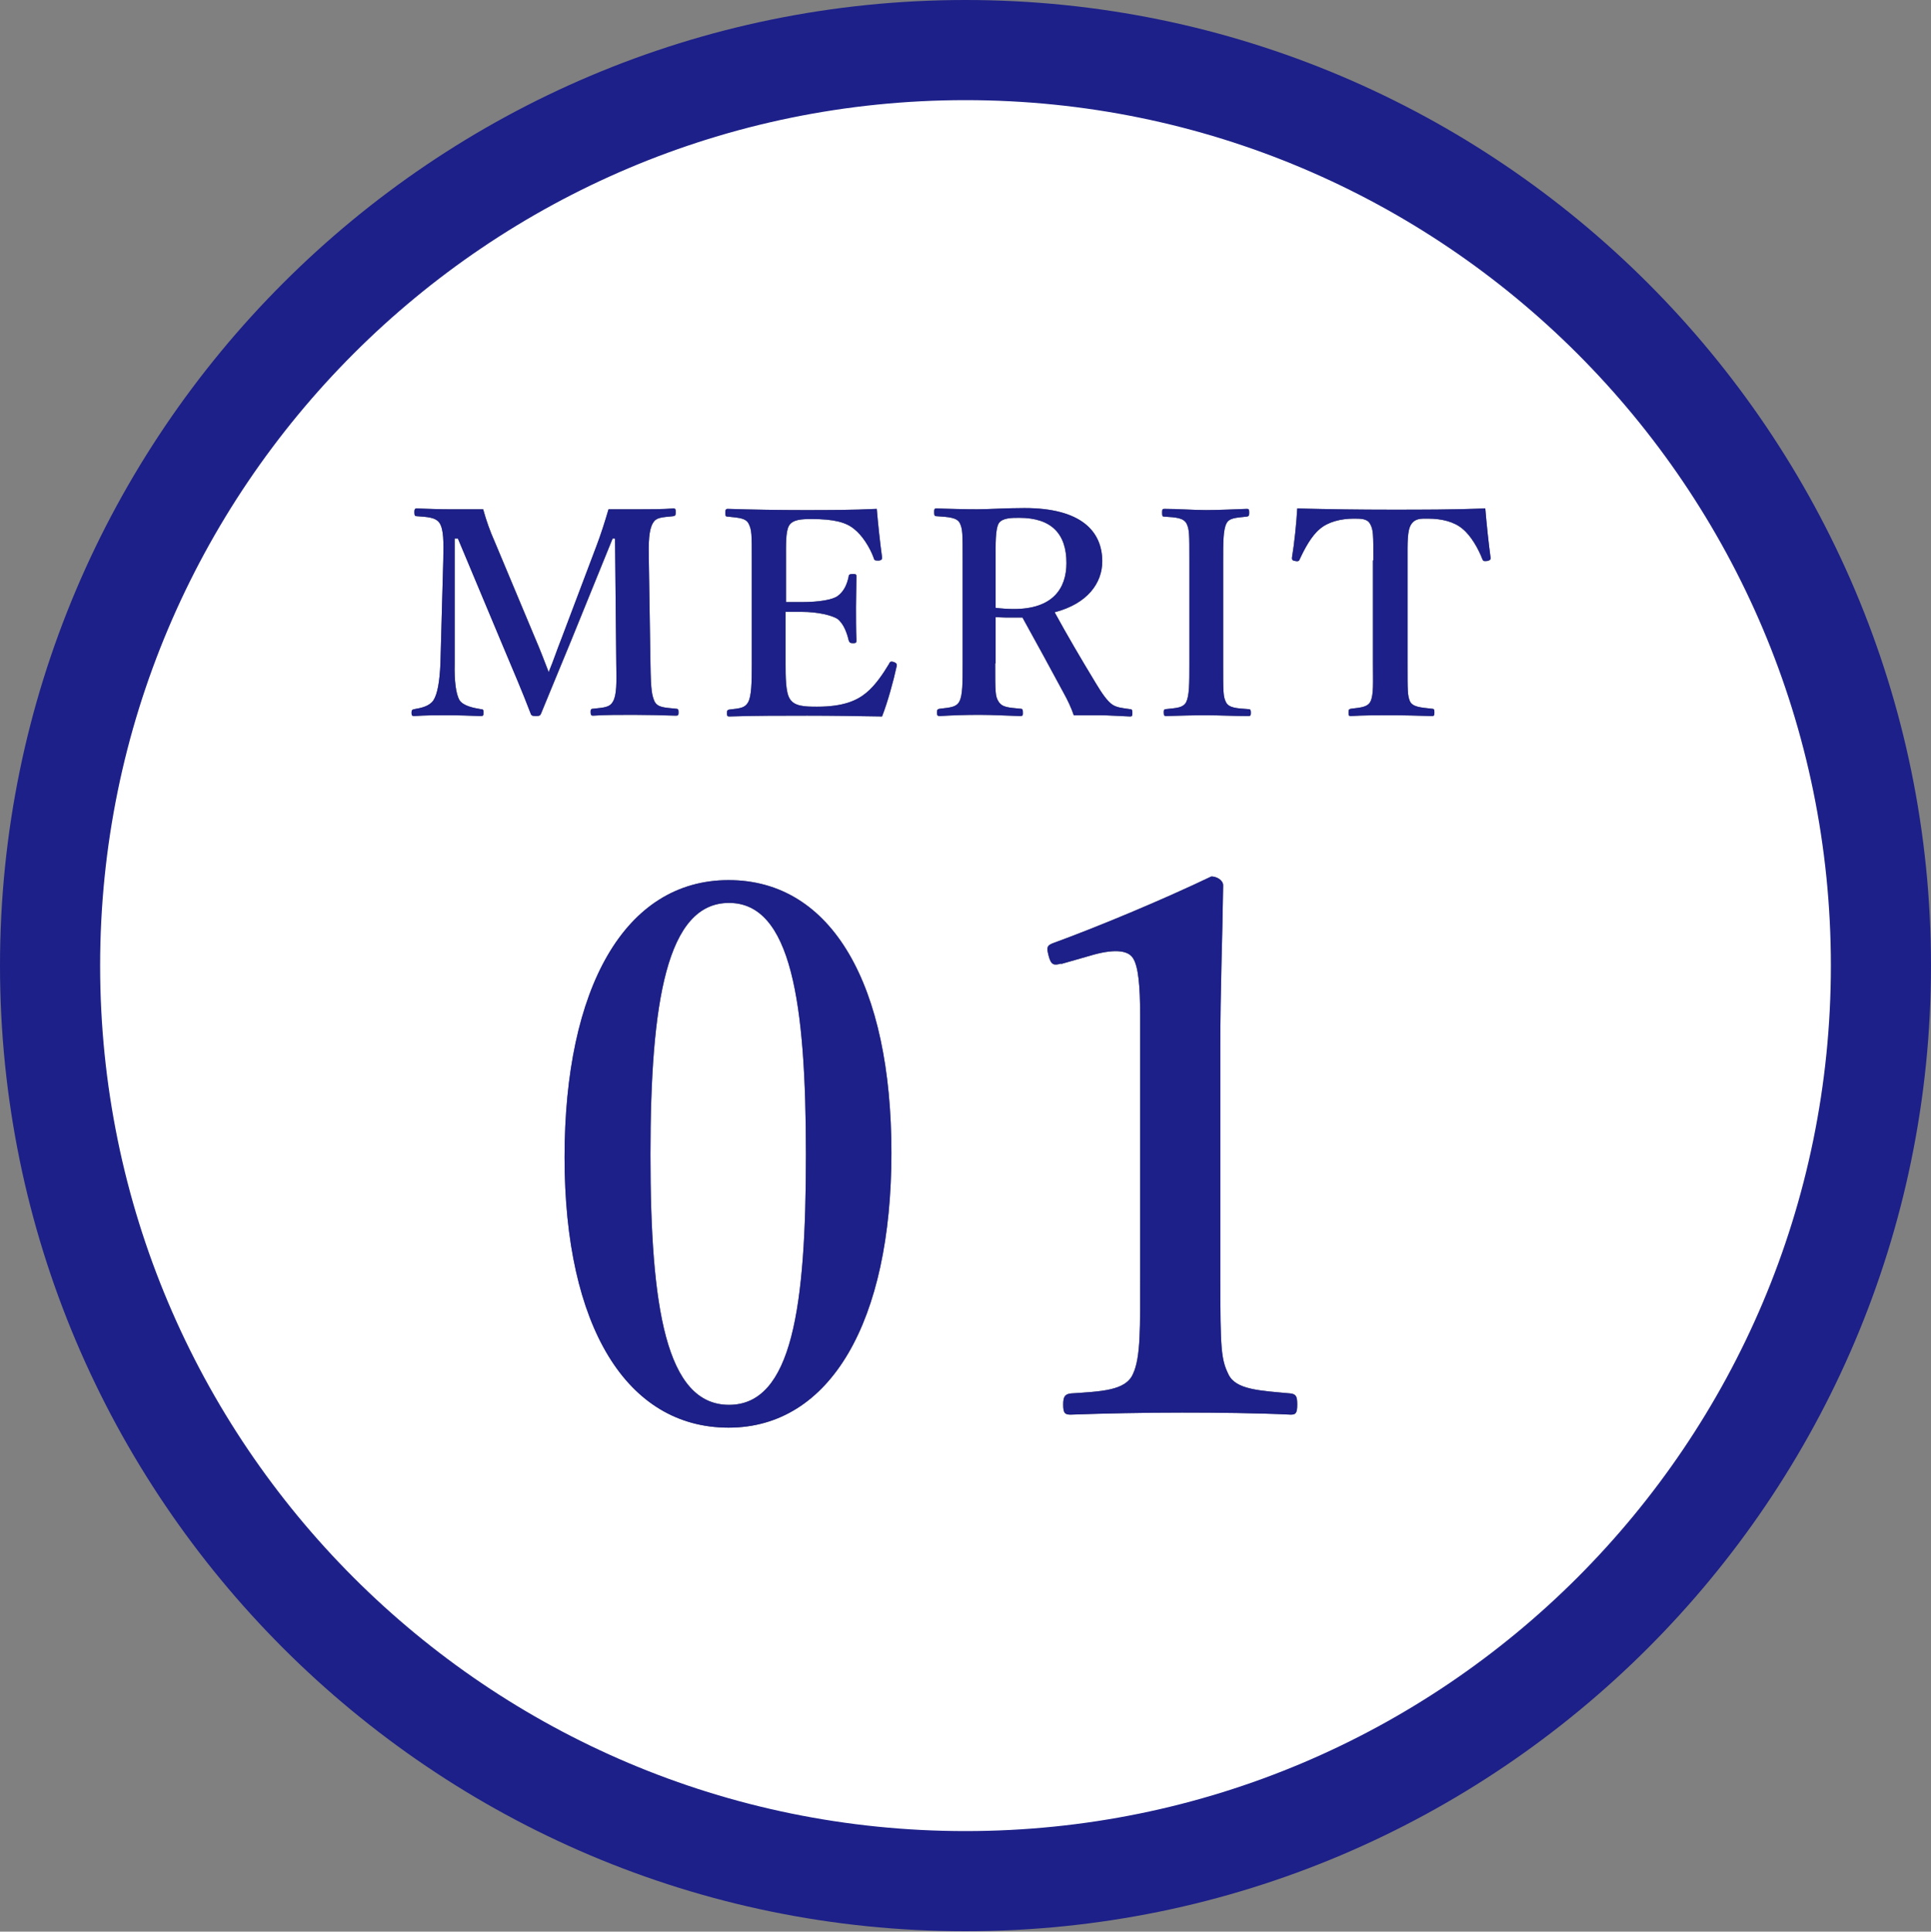 <svg id="_レイヤー_2" data-name="レイヤー 2" xmlns="http://www.w3.org/2000/svg" viewBox="0 0 47.44 47.45"><rect x="0" y="0" width="47.44" height="47.45" fill="#808080" stroke="none"/><defs><style>.cls-2{fill:#1d2088}.cls-3{fill:#5e5f61}</style></defs><g id="_デザイン" data-name="デザイン"><circle cx="23.72" cy="23.72" r="22.49" style="fill:#fff"/><path class="cls-2" d="M23.72 2.46c11.74 0 21.26 9.52 21.26 21.26s-9.52 21.26-21.26 21.26S2.46 35.46 2.46 23.72 11.98 2.46 23.72 2.46m0-2.46C10.64 0 0 10.64 0 23.72s10.64 23.72 23.72 23.72S47.44 36.8 47.44 23.72 36.8 0 23.72 0Z"/><path class="cls-3" d="M14.65 13.42c.11-.29.2-.57.3-.91h.76c.26 0 .57 0 .83-.02.05 0 .06.01.06.09s-.01.09-.06.1c-.3.03-.42.03-.5.17-.1.17-.11.47-.1.91l.04 2.54c.01.7.04.78.1.93.08.15.23.15.53.18.05 0 .06.02.06.09s-.01.08-.07.08c-.32-.01-.74-.02-1.04-.02-.34 0-.69 0-.99.02-.04 0-.06-.01-.06-.09 0-.06.01-.08.06-.08.27-.03.41-.03.49-.18.09-.15.09-.46.08-.93l-.03-3.07h-.06l-1.02 2.51c-.32.78-.51 1.23-.73 1.77-.02.06-.04.08-.13.08-.11 0-.12-.02-.14-.08-.21-.55-.41-1.01-.67-1.63l-1.11-2.65h-.08v3.07c-.01.42.03.75.12.9.09.14.34.19.52.22.06 0 .07.02.07.08 0 .08-.01.09-.08.09-.27-.01-.51-.02-.81-.02s-.55 0-.81.02c-.05 0-.07-.01-.07-.08s.02-.08.07-.09c.17-.03.37-.07.47-.22.1-.16.15-.46.17-.9l.07-2.54c.01-.46.01-.75-.09-.91-.1-.15-.32-.15-.56-.17-.04 0-.06-.01-.06-.1 0-.08.02-.09.06-.09.28.01.57.02.8.02h.83c.08.29.17.54.29.81l.98 2.34c.15.35.2.49.34.85.14-.34.17-.46.32-.84l.85-2.25Zm4.65 2.89c0 .29 0 .69.1.85.11.19.36.2.67.2.65 0 .98-.15 1.21-.34.22-.18.41-.46.56-.71.02-.05.04-.07.11-.05.09.03.08.06.08.1-.08.37-.22.88-.36 1.24-.62-.01-1.26-.02-1.84-.02-.62 0-1.29 0-1.91.02-.05 0-.06-.01-.06-.08s.01-.08.06-.09c.27-.03.38-.04.46-.18.08-.15.09-.46.09-.93v-2.54c0-.67 0-.76-.08-.92-.07-.13-.22-.14-.51-.17-.05 0-.06-.01-.06-.09s.01-.1.06-.1c.62.02 1.26.03 1.86.03s1.19 0 1.8-.03c.03.36.08.83.13 1.19 0 .04 0 .07-.08.08-.08 0-.11 0-.12-.05-.1-.28-.29-.57-.48-.72-.2-.17-.5-.25-1.05-.25-.25 0-.47.01-.56.17-.08.15-.07.47-.07.85v1.02h.39c.43 0 .76-.06.88-.15.16-.12.23-.29.27-.48 0-.04.02-.06.11-.06.08 0 .08.02.08.07 0 .25-.01.5-.01.74 0 .26 0 .56.01.81 0 .06 0 .08-.08.08s-.09-.02-.11-.07c-.04-.17-.12-.41-.28-.53-.13-.08-.46-.17-.88-.17h-.39v1.27Zm5.15-.01c0 .7 0 .8.08.93.09.15.25.15.54.18.05 0 .06.02.06.1 0 .06 0 .08-.07.08-.32-.01-.68-.03-1-.03s-.67.01-.97.03c-.06 0-.07-.02-.07-.08 0-.08.01-.09.07-.1.26-.03.41-.04.48-.18.08-.15.08-.46.08-.93v-2.54c0-.67 0-.76-.07-.91-.07-.14-.28-.15-.57-.17-.05 0-.06-.02-.06-.1s.01-.09.06-.09c.33.01.69.02 1 .02.27 0 .71-.03 1.16-.03 1.39 0 1.91.57 1.91 1.31 0 .53-.36 1.04-1.17 1.25.3.55.64 1.13 1.01 1.74.15.25.28.44.41.53.11.07.22.08.43.11.04 0 .06.01.06.09s-.01.09-.06.09c-.29-.01-.52-.03-.74-.03h-.64c-.06-.18-.15-.37-.25-.55-.34-.63-.66-1.22-1.01-1.85h-.23c-.14 0-.26 0-.43-.01v1.13Zm0-1.37c.15.02.32.03.46.03.95 0 1.29-.5 1.29-1.13 0-.71-.36-1.11-1.16-1.11-.18 0-.41 0-.5.13-.09.15-.08.51-.08.91v1.17Zm5.6 1.38c0 .7 0 .8.07.94.07.14.26.15.55.17.05 0 .06.02.06.09s-.01.08-.07.08c-.34 0-.71-.02-1.03-.02s-.67.01-.98.02c-.04 0-.06-.01-.06-.08s0-.08.05-.09c.27-.03.42-.03.5-.17.08-.16.08-.46.08-.94v-2.54c0-.67 0-.76-.07-.91-.08-.14-.25-.15-.55-.17-.04 0-.05-.01-.05-.1 0-.08.01-.09.06-.09.34 0 .71.03 1.02.03.33 0 .69-.02 1-.03.05 0 .06.01.06.1 0 .08-.02.08-.06.09-.27.03-.43.03-.5.17-.08.16-.08.47-.08.91v2.54Zm3.69-2.54c0-.64 0-.76-.08-.9-.07-.13-.22-.13-.4-.13-.32 0-.63.08-.83.25-.21.17-.38.49-.5.75-.01.03-.03.06-.11.04-.08-.01-.08-.04-.08-.08.06-.36.11-.85.13-1.21.8.02 1.54.03 2.3.03s1.51 0 2.32-.03c.03.36.08.85.13 1.21 0 .04 0 .06-.08.08-.09.01-.1 0-.12-.04-.1-.26-.28-.58-.49-.75-.2-.17-.5-.25-.85-.25-.17 0-.31-.01-.41.14-.1.15-.09.47-.09.88v2.54c0 .7 0 .78.06.93.07.14.27.15.54.18.05 0 .06.02.06.09 0 .08-.01.09-.07.09-.3-.01-.69-.02-1.01-.02s-.69 0-.97.02c-.05 0-.06-.01-.06-.08 0-.08.01-.09.06-.1.25-.03.41-.04.48-.18.08-.17.06-.46.06-.93v-2.54Z"/><path class="cls-2" d="M14.65 13.42c.11-.29.2-.57.3-.91h.76c.26 0 .57 0 .83-.02.05 0 .06.01.06.09s-.01.09-.06.1c-.3.03-.42.03-.5.17-.1.17-.11.47-.1.91l.04 2.54c.01.7.04.78.1.93.08.15.23.15.53.18.05 0 .06.02.06.09s-.01.08-.07.08c-.32-.01-.74-.02-1.04-.02-.34 0-.69 0-.99.02-.04 0-.06-.01-.06-.09 0-.06.01-.08.06-.08.27-.03.41-.03.49-.18.09-.15.09-.46.08-.93l-.03-3.07h-.06l-1.02 2.51c-.32.78-.51 1.23-.73 1.77-.02.06-.04.08-.13.08-.11 0-.12-.02-.14-.08-.21-.55-.41-1.01-.67-1.63l-1.11-2.65h-.08v3.07c-.01.42.03.75.12.9.09.14.34.19.52.22.06 0 .07.02.07.08 0 .08-.01.09-.08.09-.27-.01-.51-.02-.81-.02s-.55 0-.81.02c-.05 0-.07-.01-.07-.08s.02-.08.07-.09c.17-.03.37-.07.47-.22.1-.16.15-.46.17-.9l.07-2.54c.01-.46.01-.75-.09-.91-.1-.15-.32-.15-.56-.17-.04 0-.06-.01-.06-.1 0-.08.02-.09.06-.09.28.01.57.02.8.02h.83c.08.29.17.54.29.81l.98 2.34c.15.35.2.49.34.85.14-.34.17-.46.32-.84l.85-2.25Zm4.65 2.89c0 .29 0 .69.1.85.11.19.36.2.67.2.65 0 .98-.15 1.21-.34.22-.18.41-.46.56-.71.02-.05.04-.07.11-.05.09.03.08.06.08.1-.08.37-.22.88-.36 1.24-.62-.01-1.26-.02-1.84-.02-.62 0-1.29 0-1.91.02-.05 0-.06-.01-.06-.08s.01-.08.06-.09c.27-.03.38-.04.46-.18.08-.15.09-.46.09-.93v-2.54c0-.67 0-.76-.08-.92-.07-.13-.22-.14-.51-.17-.05 0-.06-.01-.06-.09s.01-.1.06-.1c.62.02 1.26.03 1.86.03s1.19 0 1.8-.03c.03.36.08.83.13 1.19 0 .04 0 .07-.08.08-.08 0-.11 0-.12-.05-.1-.28-.29-.57-.48-.72-.2-.17-.5-.25-1.05-.25-.25 0-.47.01-.56.17-.08.15-.07.47-.07.85v1.02h.39c.43 0 .76-.06.88-.15.16-.12.23-.29.27-.48 0-.04.02-.06.11-.06.08 0 .08.02.08.07 0 .25-.01.5-.01.74 0 .26 0 .56.01.81 0 .06 0 .08-.08.08s-.09-.02-.11-.07c-.04-.17-.12-.41-.28-.53-.13-.08-.46-.17-.88-.17h-.39v1.27Zm5.15-.01c0 .7 0 .8.08.93.09.15.25.15.54.18.05 0 .06.02.06.1 0 .06 0 .08-.07.08-.32-.01-.68-.03-1-.03s-.67.01-.97.03c-.06 0-.07-.02-.07-.08 0-.08.01-.09.07-.1.26-.03.41-.04.48-.18.08-.15.08-.46.08-.93v-2.54c0-.67 0-.76-.07-.91-.07-.14-.28-.15-.57-.17-.05 0-.06-.02-.06-.1s.01-.09.06-.09c.33.01.69.02 1 .02.27 0 .71-.03 1.16-.03 1.39 0 1.91.57 1.91 1.31 0 .53-.36 1.04-1.17 1.25.3.55.64 1.13 1.01 1.74.15.25.28.44.41.53.11.07.22.08.43.11.04 0 .06.01.06.09s-.01.09-.06.09c-.29-.01-.52-.03-.74-.03h-.64c-.06-.18-.15-.37-.25-.55-.34-.63-.66-1.22-1.01-1.85h-.23c-.14 0-.26 0-.43-.01v1.13Zm0-1.37c.15.02.32.03.46.03.95 0 1.29-.5 1.29-1.13 0-.71-.36-1.11-1.16-1.11-.18 0-.41 0-.5.13-.09.15-.08.51-.08.91v1.17Zm5.6 1.38c0 .7 0 .8.07.94.07.14.26.15.55.17.05 0 .06.02.06.09s-.01.08-.07.08c-.34 0-.71-.02-1.03-.02s-.67.01-.98.02c-.04 0-.06-.01-.06-.08s0-.08.05-.09c.27-.03.42-.03.5-.17.08-.16.08-.46.08-.94v-2.54c0-.67 0-.76-.07-.91-.08-.14-.25-.15-.55-.17-.04 0-.05-.01-.05-.1 0-.08.01-.09.06-.09.34 0 .71.03 1.02.03.33 0 .69-.02 1-.03.05 0 .06.01.06.1 0 .08-.02.08-.06.09-.27.03-.43.03-.5.17-.08.16-.08.47-.08.91v2.54Zm3.69-2.54c0-.64 0-.76-.08-.9-.07-.13-.22-.13-.4-.13-.32 0-.63.08-.83.25-.21.17-.38.49-.5.75-.01.03-.03.06-.11.04-.08-.01-.08-.04-.08-.08.06-.36.11-.85.13-1.21.8.02 1.54.03 2.3.03s1.51 0 2.32-.03c.03.36.08.85.13 1.21 0 .04 0 .06-.08.08-.09.01-.1 0-.12-.04-.1-.26-.28-.58-.49-.75-.2-.17-.5-.25-.85-.25-.17 0-.31-.01-.41.14-.1.15-.09.47-.09.88v2.54c0 .7 0 .78.06.93.07.14.27.15.54.18.05 0 .06.02.06.09 0 .08-.01.09-.07.09-.3-.01-.69-.02-1.01-.02s-.69 0-.97.02c-.05 0-.06-.01-.06-.08 0-.08.01-.09.06-.1.25-.03.41-.04.48-.18.08-.17.06-.46.06-.93v-2.54Z"/><path class="cls-3" d="M21.9 28.32c0 4.14-1.5 6.75-4 6.75s-4.03-2.48-4.03-6.64 1.48-6.81 4.03-6.81 4 2.59 4 6.7Zm-5.92.05c0 3.74.38 6.14 1.93 6.14s1.89-2.4 1.89-6.14-.36-6.19-1.89-6.19-1.93 2.43-1.93 6.19Zm10.09-4.7c-.18.05-.25.04-.31-.2-.05-.2-.05-.25.16-.32 1.04-.38 2.63-1.04 3.84-1.62.13 0 .29.09.29.22-.02 1.44-.07 2.52-.07 3.98v5.64c0 1.78.02 2.02.2 2.39.18.38.77.4 1.53.47.13.02.16.07.16.27 0 .22-.04.25-.16.25-.83-.04-1.82-.05-2.67-.05-.94 0-1.89.02-2.74.05-.14 0-.18-.04-.18-.25 0-.2.05-.25.18-.27.76-.05 1.35-.07 1.53-.47.2-.41.18-1.19.18-2.39v-6.45c0-.67-.04-1.19-.18-1.39-.13-.2-.5-.22-1.06-.05l-.7.2Z"/><path class="cls-2" d="M21.9 28.32c0 4.14-1.5 6.75-4 6.75s-4.03-2.48-4.03-6.64 1.48-6.81 4.03-6.81 4 2.59 4 6.7Zm-5.92.05c0 3.74.38 6.14 1.93 6.14s1.89-2.4 1.89-6.14-.36-6.19-1.89-6.19-1.93 2.43-1.93 6.19Zm10.09-4.7c-.18.05-.25.04-.31-.2-.05-.2-.05-.25.16-.32 1.04-.38 2.63-1.04 3.84-1.62.13 0 .29.09.29.22-.02 1.44-.07 2.52-.07 3.98v5.64c0 1.78.02 2.02.2 2.39.18.38.77.4 1.53.47.13.02.16.07.16.27 0 .22-.04.25-.16.25-.83-.04-1.82-.05-2.67-.05-.94 0-1.89.02-2.74.05-.14 0-.18-.04-.18-.25 0-.2.05-.25.18-.27.76-.05 1.35-.07 1.53-.47.2-.41.18-1.19.18-2.39v-6.45c0-.67-.04-1.19-.18-1.39-.13-.2-.5-.22-1.06-.05l-.7.2Z"/></g></svg>